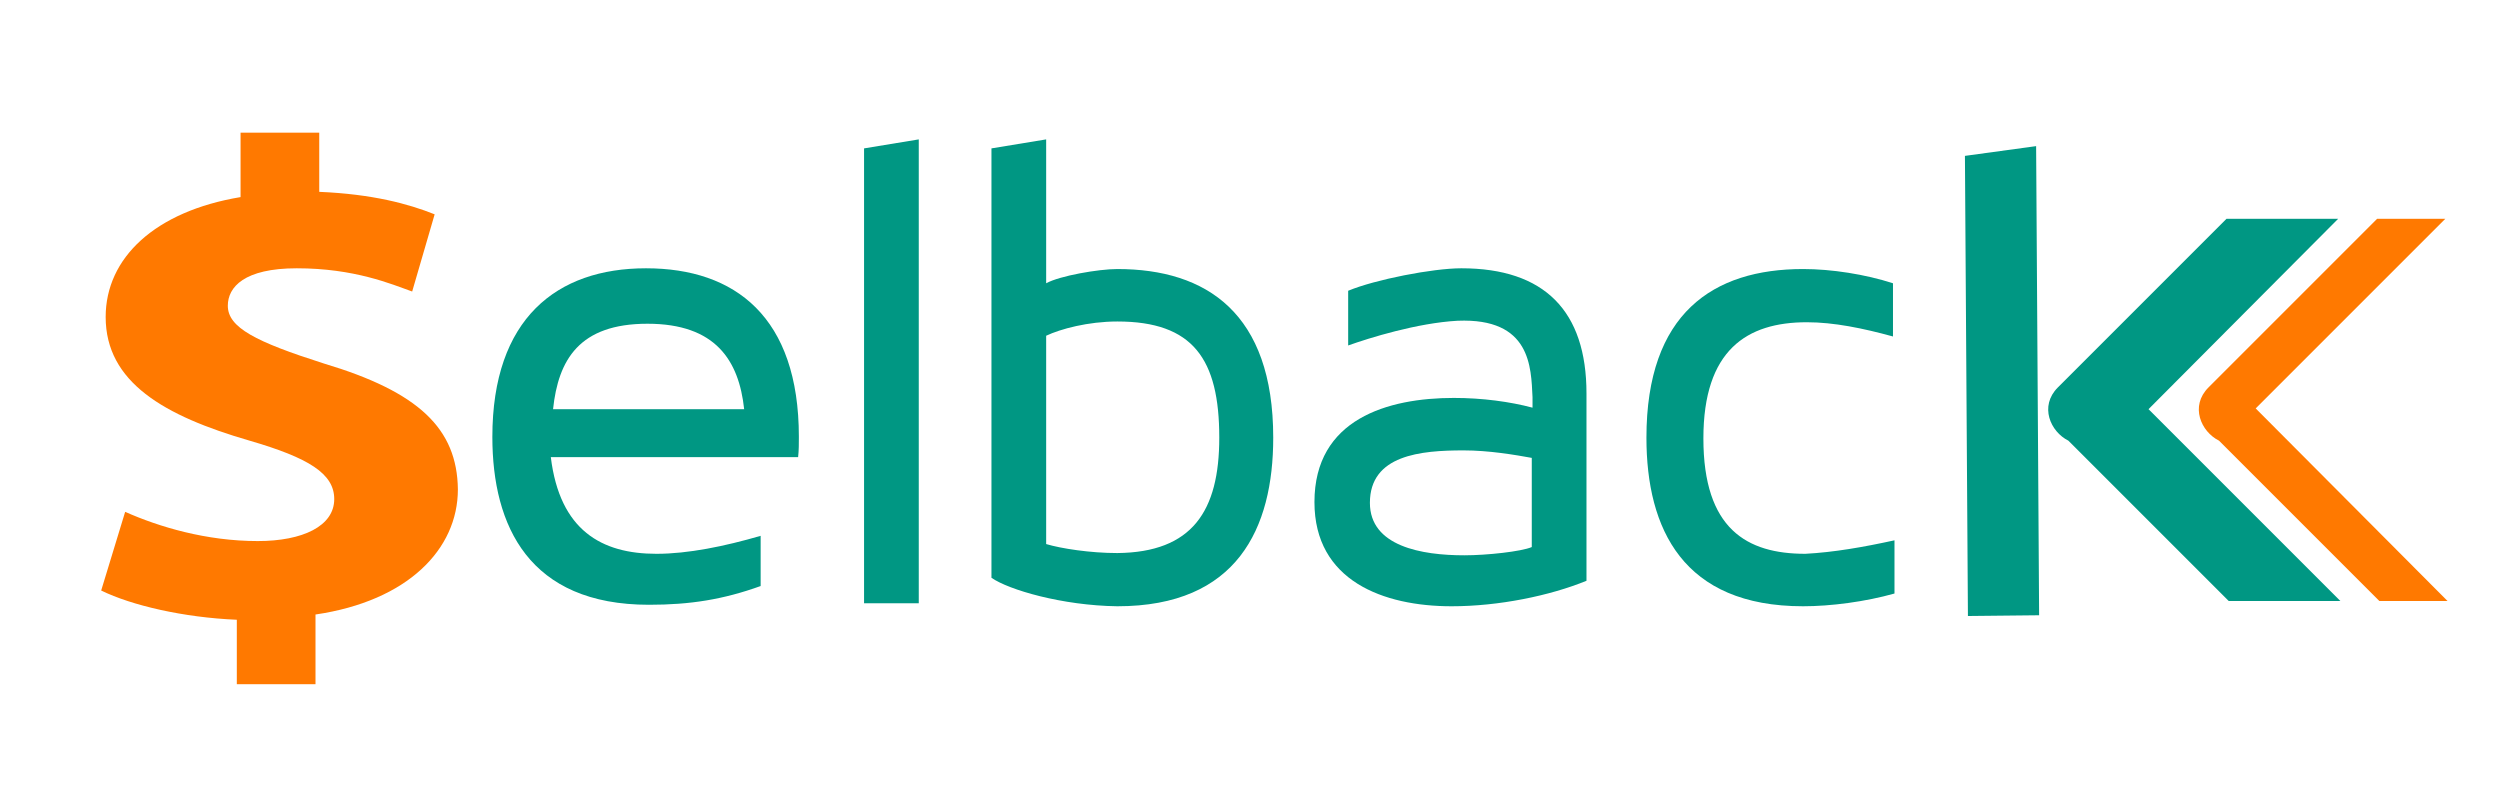<?xml version="1.0" encoding="utf-8"?>
<!-- Generator: Adobe Illustrator 27.2.0, SVG Export Plug-In . SVG Version: 6.00 Build 0)  -->
<svg version="1.1" id="Layer_1" xmlns="http://www.w3.org/2000/svg" xmlns:xlink="http://www.w3.org/1999/xlink" x="0px" y="0px"
	 viewBox="0 0 333.6 107" style="enable-background:new 0 0 333.6 107;" xml:space="preserve">
<style type="text/css">
	.st0{fill:#29B473;}
	.st1{fill:#D6DE23;stroke:#29B473;stroke-width:2.43;stroke-miterlimit:10;}
	.st2{fill:#D6DE23;stroke:#D6DE23;stroke-width:1.215;stroke-miterlimit:10;}
	.st3{fill:#FFFFFF;}
	.st4{fill:#E83F3D;}
	.st5{fill:none;stroke:#EB3A40;stroke-width:7.589;stroke-linecap:round;stroke-linejoin:round;stroke-miterlimit:10;}
	.st6{fill:#3E2647;}
	.st7{fill:#31235D;}
	.st8{fill:#26A7B5;}
	.st9{opacity:0.93;fill:#69C8CC;}
	.st10{fill:#231F20;}
	.st11{fill:none;}
	.st12{fill:#E6E7E8;}
	.st13{fill:#6D6E70;}
	.st14{fill:#404041;stroke:#404041;stroke-width:0.554;stroke-miterlimit:10;}
	.st15{fill:#8BC53F;}
	.st16{fill:#EC297B;}
	.st17{fill:#9E1F63;}
	.st18{fill:#F05A28;}
	.st19{fill:#00A69C;}
	.st20{fill:#FAAF40;}
	.st21{fill:#A6A8AB;}
	.st22{fill:#F27043;}
	.st23{fill:#49355F;}
	.st24{fill:#A96951;}
	.st25{fill:#4784AF;}
	.st26{fill:#30B460;}
	.st27{fill:#262261;}
	.st28{fill:#119794;}
	.st29{fill-rule:evenodd;clip-rule:evenodd;fill:#690F2C;}
	.st30{fill:none;stroke:#119794;stroke-width:6.491;stroke-miterlimit:10;}
	.st31{fill:#26A9E0;stroke:#119794;stroke-width:2.029;stroke-miterlimit:10;}
	.st32{fill:#690F2C;stroke:#690F2C;stroke-width:2.029;stroke-miterlimit:10;}
	.st33{fill:#4A6268;}
	.st34{fill:#F7981F;}
	.st35{fill:#FDCD08;}
	.st36{fill:#009783;}
	.st37{fill:#FF7900;}
	.st38{fill:#771026;}
	.st39{fill:#58595B;}
	.st40{fill:#BA3A50;}
	.st41{fill:#8A774E;}
	.st42{fill:#00A79D;}
	.st43{fill:#D6AB5A;}
	.st44{fill:#EF4B26;}
	.st45{fill:#1D427C;}
	.st46{fill:#1FAA8E;}
	.st47{fill:url(#SVGID_1_);}
	.st48{fill:url(#SVGID_00000036952201947542545170000009452592858000688533_);}
	.st49{fill:#2F4050;}
	.st50{fill:#30A9E0;}
	.st51{fill:#E7004C;}
	.st52{fill:url(#SVGID_00000030462315815520569170000010033368028222067611_);}
	.st53{fill:url(#SVGID_00000181047874816818848780000016767811045895596730_);}
	.st54{fill:url(#SVGID_00000157288624366005279180000009593361761613751941_);}
	.st55{fill:url(#SVGID_00000116199846775556249530000006050758472588627110_);}
	.st56{fill:#1D3A6B;}
	.st57{fill:#26A9E0;}
	.st58{fill:#37B34A;}
	.st59{fill-rule:evenodd;clip-rule:evenodd;fill:#26A9E0;}
	.st60{fill:#074871;}
	.st61{fill:#F79420;}
	.st62{fill:#29AAE1;}
	.st63{fill:#424143;}
	.st64{fill:#FDBE10;}
	.st65{opacity:0.41;fill:#278842;}
	.st66{fill:#FFDE17;}
	.st67{fill:#278842;}
	.st68{fill:#1E5060;}
	.st69{fill:#DCB351;}
	.st70{fill:#3AD196;}
	.st71{fill:#2D3E50;}
	.st72{fill:#00363F;}
	.st73{fill:#C9DDDE;}
	.st74{fill:#E3B329;}
	.st75{fill:#404041;}
	.st76{fill:#FFDD00;}
	.st77{fill:#1B75BC;}
</style>
<g>
	<path class="st36" d="M87.6,73.9c4.2,0,9.1-1,13.9-2.4v6.7c-5,1.8-9.4,2.5-14.9,2.5c-16,0-20.9-10.5-20.9-22.4
		c0-15.8,8.6-22.5,20.5-22.5c11.9,0,20.4,6.5,20.4,22.5c0,0.9,0,1.8-0.1,2.7h-33C74.7,70.8,80.3,73.9,87.6,73.9z M73.8,54.6h25.5
		c-0.7-6.5-3.8-11.4-12.9-11.4S74.5,48,73.8,54.6z"/>
	<path class="st36" d="M122.6,80.5h-7.3V19.8l7.3-1.2V80.5z"/>
	<path class="st36" d="M132.3,77.1V19.8l7.3-1.2v19.2c1.8-1,7-1.9,9.5-1.9c11.9,0,20.8,5.9,20.8,22.5c0,12.1-4.8,22.5-20.8,22.5
		C141.7,80.8,134.6,78.7,132.3,77.1z M162.7,58.4c0-10.5-3.5-15.5-13.6-15.5c-3.9,0-7.6,1-9.5,1.9v27.8c2,0.6,5.9,1.2,9.5,1.2
		C159.1,73.7,162.7,68.2,162.7,58.4z"/>
	<path class="st36" d="M179.9,46.1v-7.3c3.6-1.5,11.3-3,15.1-3c11.1,0,16.7,5.7,16.7,16.7v25c-4.9,2-11.7,3.4-18,3.4
		c-9.1,0-18.3-3.4-18.3-13.9c0-11.1,9.8-13.9,18.6-13.9c3.8,0,7.5,0.5,10.5,1.3V53c-0.2-4-0.2-10.6-10-10.2
		C189.1,43.1,182.7,45.1,179.9,46.1z M204.4,61.1c-2.2-0.4-5.7-1-9.1-1c-5.7,0-12.5,0.6-12.5,7c0,5.8,6.9,7,12.6,7
		c3,0,7.6-0.5,9-1.1V61.1z"/>
	<path class="st36" d="M252.8,72.1v7.1c-3.9,1.1-8.5,1.7-12.2,1.7c-16,0-20.9-10.3-20.9-22.5c0-16.6,8.9-22.5,20.9-22.5
		c3.8,0,8.3,0.7,12,1.9v7.1c-4-1.1-7.9-1.9-11.5-1.9c-8,0-13.8,3.7-13.8,15.5c0,12.1,5.8,15.4,13.6,15.4
		C244.7,73.7,248.7,73,252.8,72.1z"/>
	<path class="st37" d="M43.2,48.5c-9.1-2.9-12.8-4.8-12.8-7.7c0-2.5,2.2-5,9.2-5c7.7,0,12.6,2.1,15.4,3.1L58,28.6
		c-3.5-1.4-8.3-2.7-15.4-3v-7.9H32.1v8.6c-11.4,1.9-18,8.1-18,16c0,8.7,7.8,13.2,19.2,16.5c7.9,2.3,11.3,4.4,11.3,7.8
		c0,3.6-4.2,5.6-10.2,5.6c-6.9,0-13.2-1.9-17.7-3.9l-3.2,10.5c4.1,2,11,3.6,18.1,3.9v8.6h10.5V82c12.3-1.8,19-8.7,19-16.7
		C61,57.2,55.9,52.3,43.2,48.5z"/>
	<path class="st36" d="M312,29.2h-14.9l-22.5,22.5c-2.5,2.5-1,5.9,1.4,7.1l21.4,21.4h14.9l-25.6-25.6L312,29.2z"/>
	<path class="st37" d="M326.3,29.2h-9.1l-22.5,22.5c-2.5,2.5-1,5.9,1.4,7.1l21.4,21.4h9.1L301,54.5L326.3,29.2z"/>
	<path class="st36" d="M262.6,82.2l-0.4-61.4l9.5-1.3l0.4,62.6L262.6,82.2z"/>
</g>
</svg>
